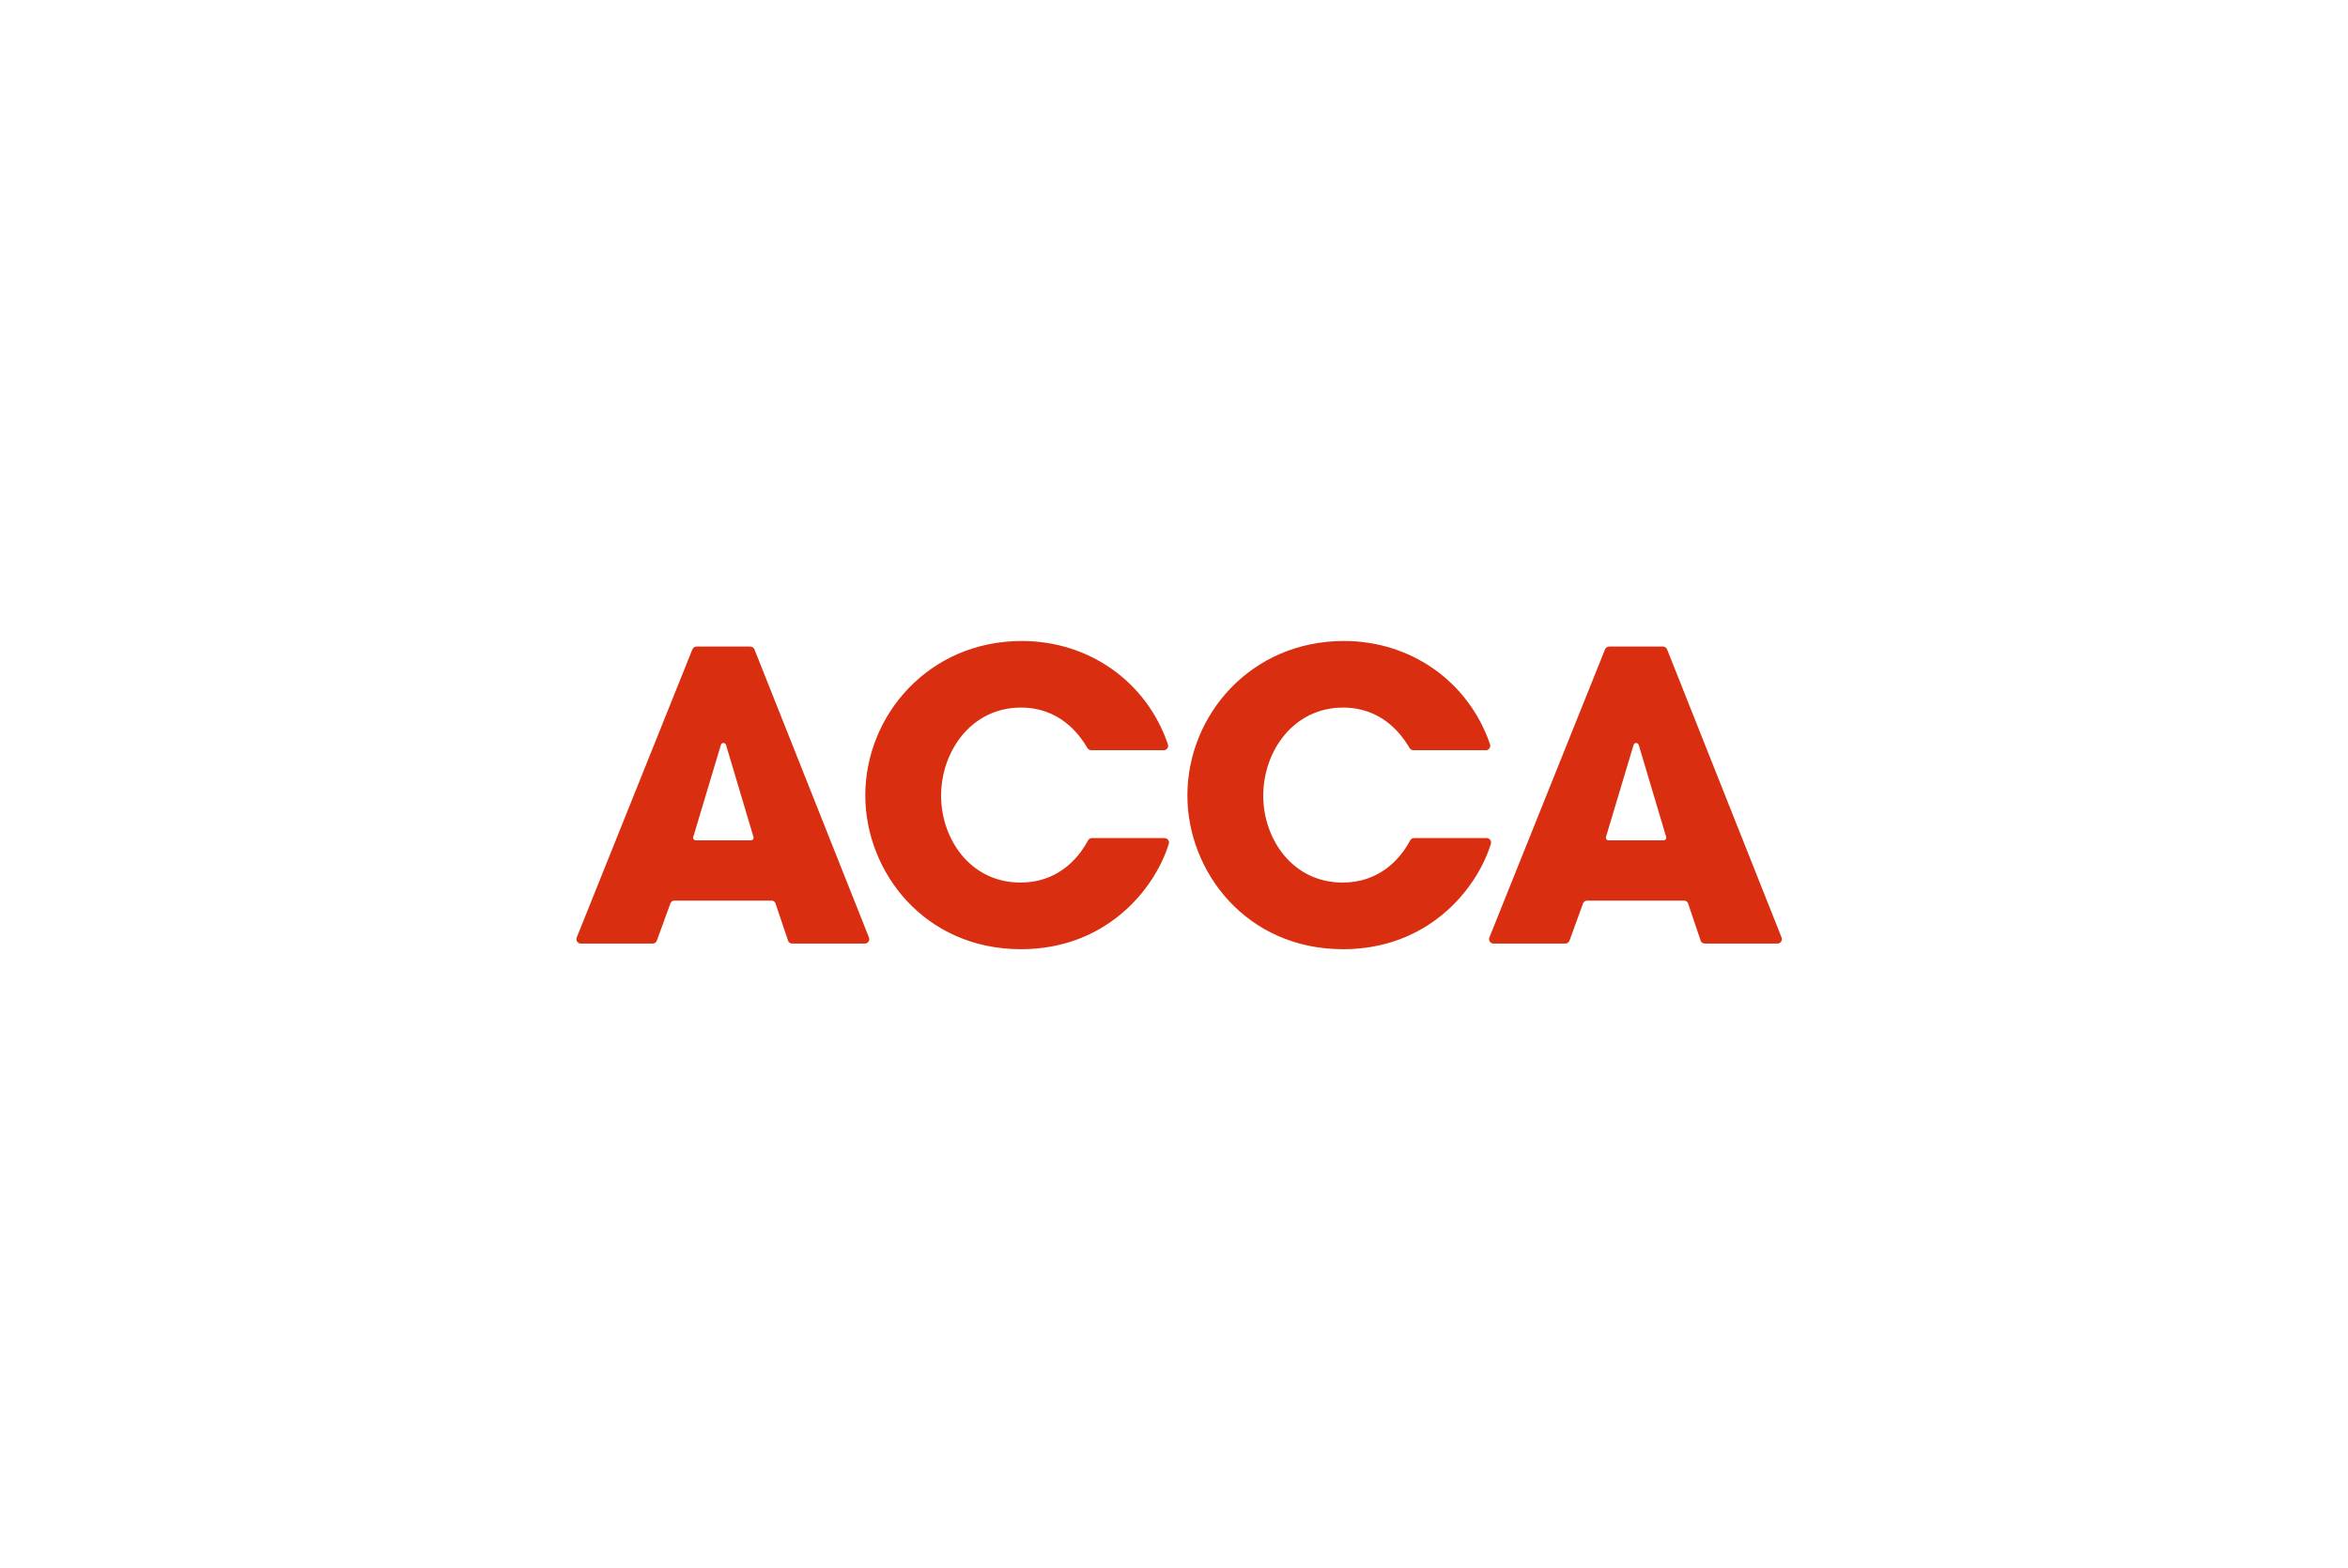 <svg xmlns="http://www.w3.org/2000/svg" id="Ebene_1" data-name="Ebene 1" viewBox="0 0 521 348.1"><defs><style>      .cls-1 {        fill: #d92e10;      }    </style></defs><path class="cls-1" d="M258.2,166.51h-16.06c-.35,0-.65-.18-.83-.44-1.99-3.45-6.4-9.02-14.77-9.02-10.95,0-17.72,9.62-17.72,19.6,0,9.35,6.32,19.24,17.64,19.24,7.76,0,12.52-4.8,14.91-9.26,.03-.06,.06-.12,.1-.18,.18-.26,.48-.43,.83-.43h16.1c.54,0,.99,.44,.99,.99,0,.09-.02,.17-.04,.25-.02,.05-.03,.09-.04,.14-3.18,10.15-13.99,23.28-32.75,23.28-21.55,0-34.56-17.28-34.56-34.12,0-17.81,14.08-34.29,34.74-34.29,14.87,0,27.63,9,32.38,22.86,.01,.03,.02,.06,.03,.09,.03,.1,.05,.2,.05,.31,0,.55-.45,.99-.99,.99"></path><path class="cls-1" d="M329.68,166.51h-16.06c-.35,0-.65-.18-.83-.44-1.99-3.45-6.4-9.02-14.77-9.02-10.95,0-17.72,9.62-17.72,19.6,0,9.35,6.32,19.24,17.64,19.24,7.76,0,12.52-4.8,14.91-9.26,.03-.06,.07-.12,.1-.18,.18-.26,.48-.43,.82-.43h16.1c.54,0,.99,.44,.99,.99,0,.09-.02,.17-.04,.25-.01,.05-.03,.09-.04,.14-3.18,10.15-13.99,23.28-32.75,23.28-21.55,0-34.56-17.28-34.56-34.12,0-17.81,14.07-34.29,34.74-34.29,14.87,0,27.62,9,32.39,22.86,0,.03,.02,.06,.03,.09,.03,.1,.05,.2,.05,.31,0,.55-.45,.99-.99,.99"></path><path class="cls-1" d="M167.21,185.83l-.04-.12-6.06-20.34c-.07-.26-.31-.46-.59-.46s-.51,.18-.57,.44l-6.11,20.39-.03,.09s-.01,.07-.01,.11c0,.32,.26,.58,.59,.58h12.24c.32,0,.59-.26,.59-.58,0-.04,0-.08-.01-.11m4.87,14.67c-.15-.36-.5-.61-.92-.61h-21.48c-.42,0-.77,.25-.92,.61l-3.03,8.32h0c-.15,.36-.51,.61-.91,.61h-15.92c-.56,0-1-.44-1-.99,0-.13,.03-.25,.07-.36l.02-.05,25.63-63.87,.03-.07c.16-.34,.5-.58,.9-.58h11.94c.39,0,.72,.23,.89,.56l.05,.13,25.35,63.8,.05,.14c.03,.1,.05,.19,.05,.3,0,.55-.45,.99-.99,.99h-16.1c-.42,0-.77-.25-.92-.6v-.02s-2.8-8.3-2.8-8.3h0Z"></path><path class="cls-1" d="M369.73,185.83l-.04-.12-6.06-20.34c-.07-.26-.31-.46-.59-.46-.27,0-.5,.18-.57,.44l-6.11,20.39-.02,.09s-.02,.07-.02,.11c0,.32,.26,.58,.59,.58h12.24c.32,0,.58-.26,.58-.58,0-.04,0-.08-.01-.11m4.87,14.67c-.15-.36-.5-.61-.92-.61h-21.48c-.42,0-.77,.25-.92,.61l-3.03,8.32h0c-.15,.36-.51,.61-.91,.61h-15.92c-.56,0-1-.44-1-.99,0-.13,.03-.25,.07-.36l.02-.05,25.63-63.87,.03-.07c.16-.34,.5-.58,.9-.58h11.94c.39,0,.72,.23,.89,.56l.05,.13,25.34,63.8,.05,.14c.03,.1,.05,.19,.05,.3,0,.55-.45,.99-.99,.99h-16.1c-.42,0-.77-.25-.92-.6v-.02s-2.8-8.3-2.8-8.3h0Z"></path></svg>
